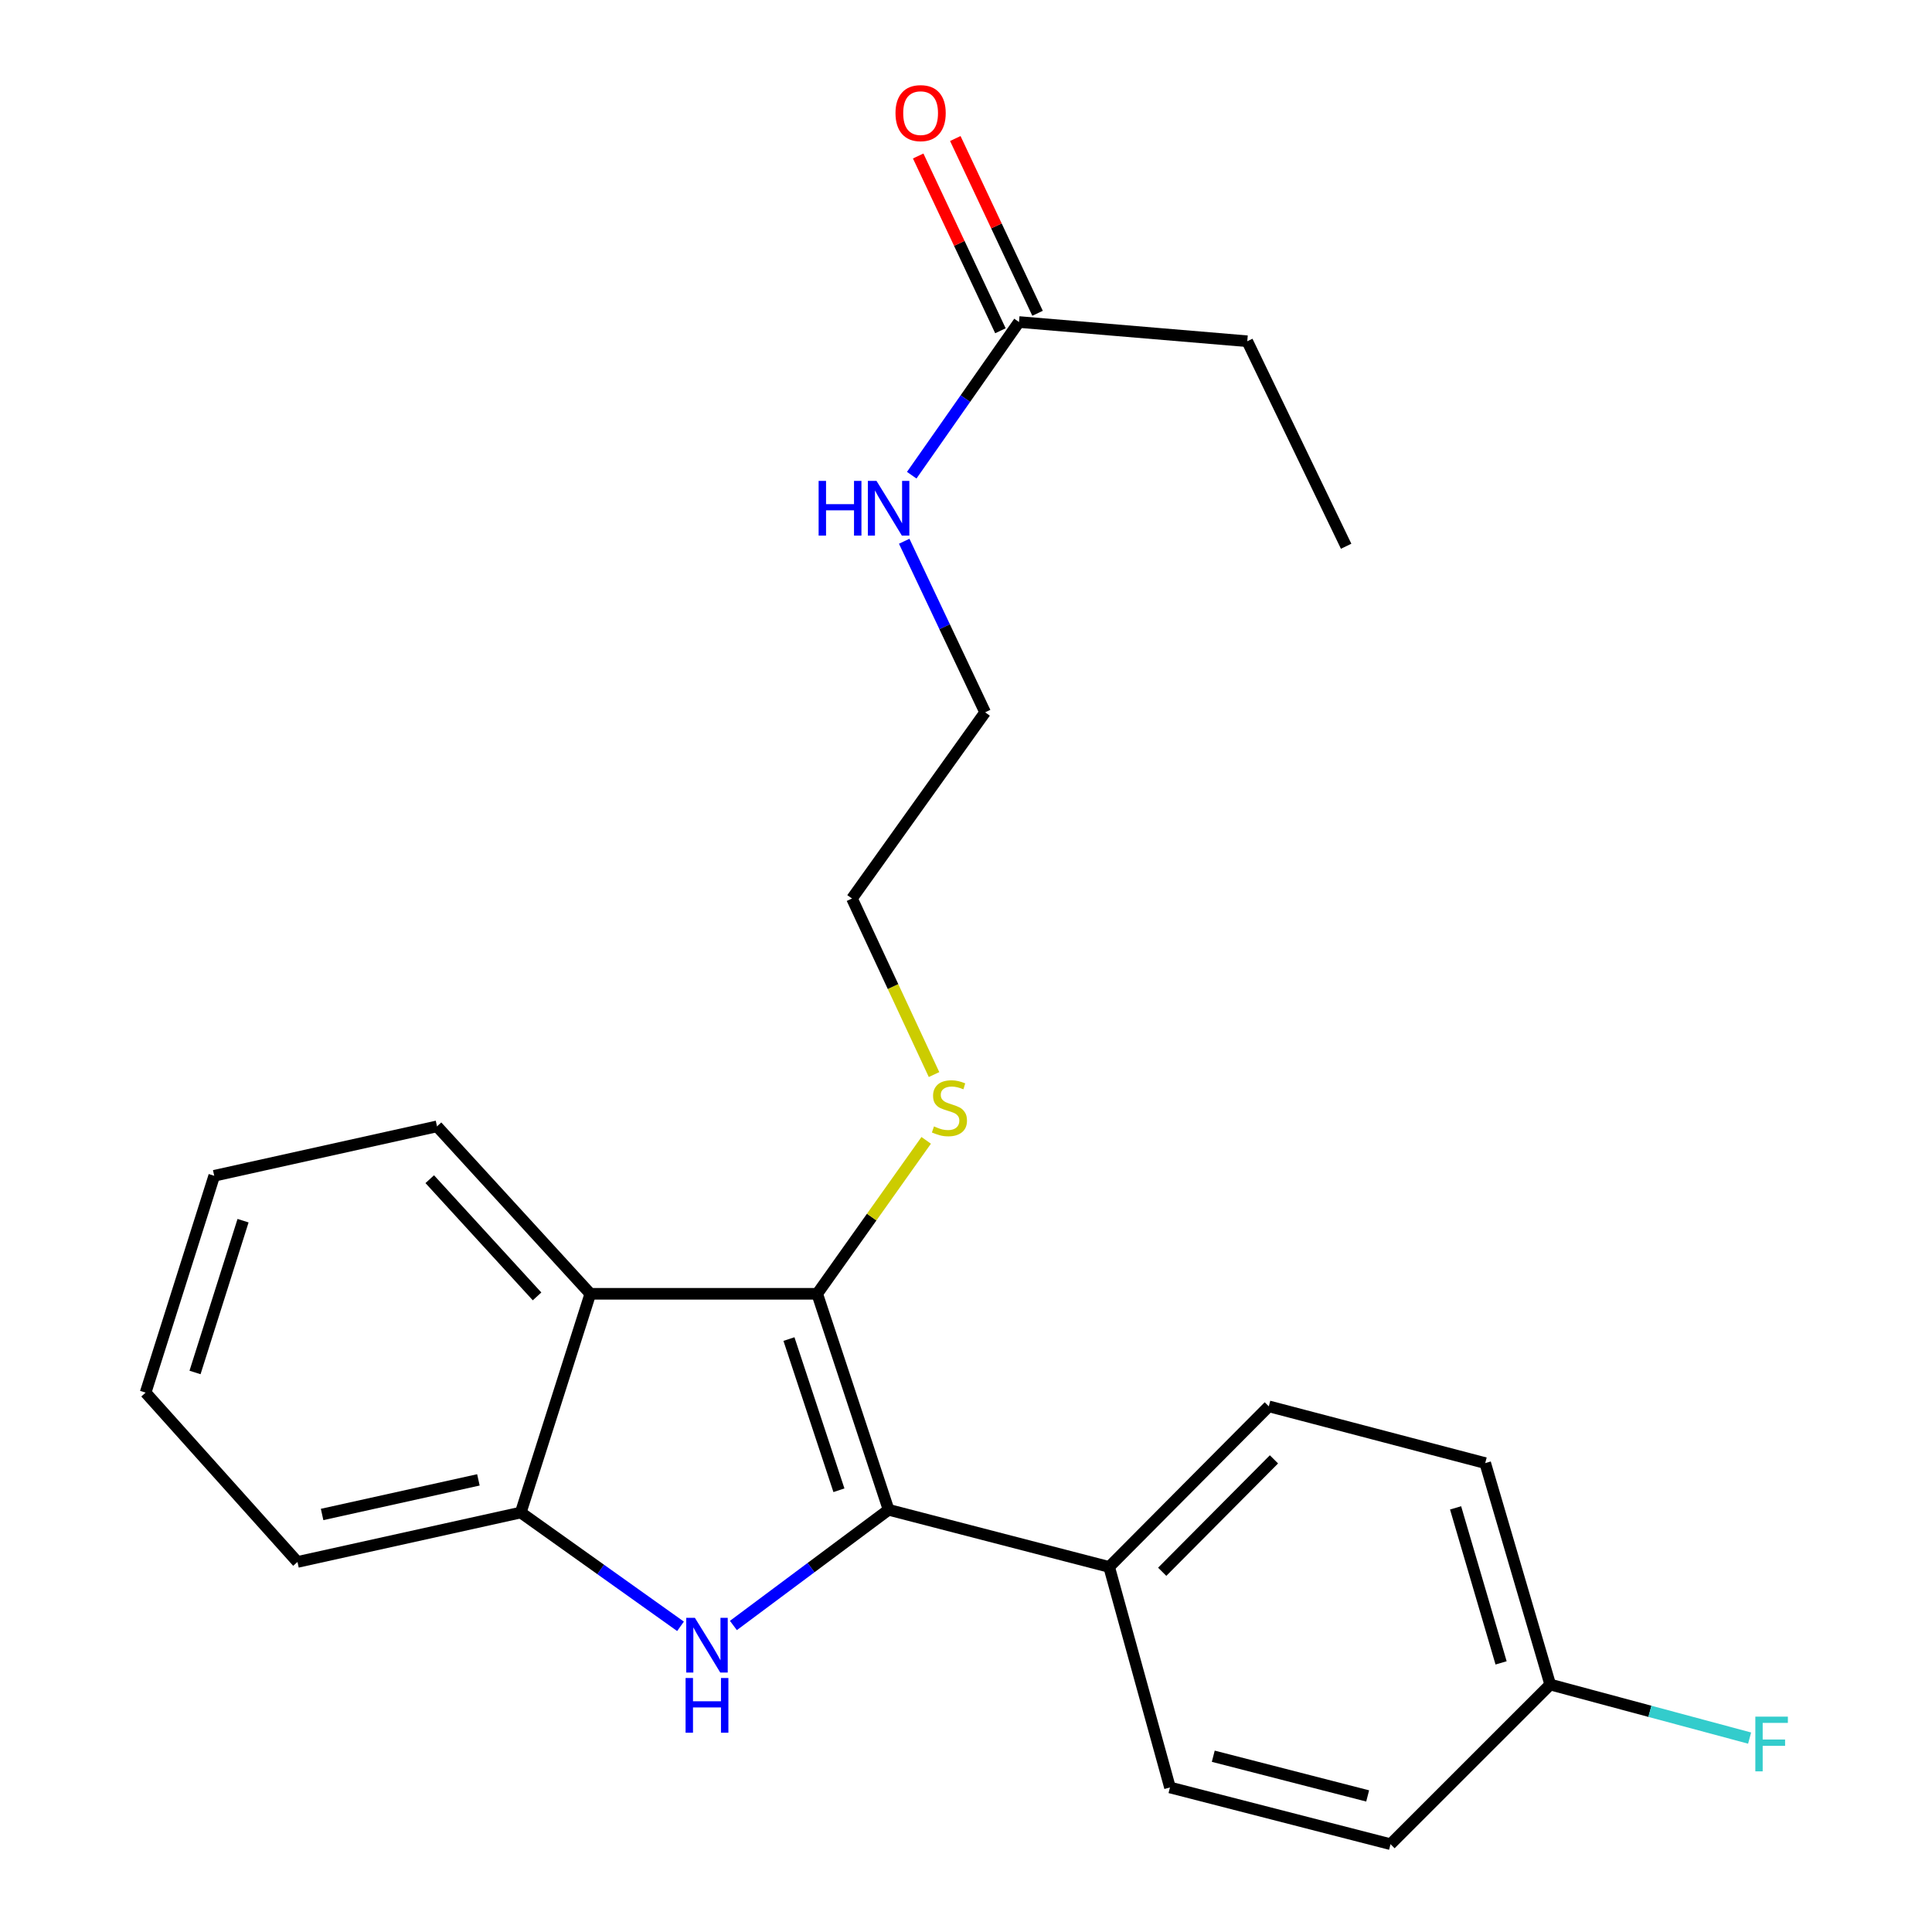 <?xml version='1.0' encoding='iso-8859-1'?>
<svg version='1.1' baseProfile='full'
              xmlns='http://www.w3.org/2000/svg'
                      xmlns:rdkit='http://www.rdkit.org/xml'
                      xmlns:xlink='http://www.w3.org/1999/xlink'
                  xml:space='preserve'
width='1000px' height='1000px' viewBox='0 0 1000 1000'>
<!-- END OF HEADER -->
<rect style='opacity:1.0;fill:#FFFFFF;stroke:none' width='1000' height='1000' x='0' y='0'> </rect>
<path class='bond-0' d='M 459.938,781.464 L 419.772,811.406' style='fill:none;fill-rule:evenodd;stroke:#000000;stroke-width:6px;stroke-linecap:butt;stroke-linejoin:miter;stroke-opacity:1' />
<path class='bond-0' d='M 419.772,811.406 L 379.606,841.348' style='fill:none;fill-rule:evenodd;stroke:#0000FF;stroke-width:6px;stroke-linecap:butt;stroke-linejoin:miter;stroke-opacity:1' />
<path class='bond-1' d='M 459.938,781.464 L 422.983,669.667' style='fill:none;fill-rule:evenodd;stroke:#000000;stroke-width:6px;stroke-linecap:butt;stroke-linejoin:miter;stroke-opacity:1' />
<path class='bond-1' d='M 434.23,771.36 L 408.361,693.102' style='fill:none;fill-rule:evenodd;stroke:#000000;stroke-width:6px;stroke-linecap:butt;stroke-linejoin:miter;stroke-opacity:1' />
<path class='bond-4' d='M 459.938,781.464 L 574.095,811.044' style='fill:none;fill-rule:evenodd;stroke:#000000;stroke-width:6px;stroke-linecap:butt;stroke-linejoin:miter;stroke-opacity:1' />
<path class='bond-3' d='M 352.236,841.781 L 310.891,812.33' style='fill:none;fill-rule:evenodd;stroke:#0000FF;stroke-width:6px;stroke-linecap:butt;stroke-linejoin:miter;stroke-opacity:1' />
<path class='bond-3' d='M 310.891,812.33 L 269.547,782.879' style='fill:none;fill-rule:evenodd;stroke:#000000;stroke-width:6px;stroke-linecap:butt;stroke-linejoin:miter;stroke-opacity:1' />
<path class='bond-2' d='M 422.983,669.667 L 305.546,669.667' style='fill:none;fill-rule:evenodd;stroke:#000000;stroke-width:6px;stroke-linecap:butt;stroke-linejoin:miter;stroke-opacity:1' />
<path class='bond-6' d='M 422.983,669.667 L 451.189,629.956' style='fill:none;fill-rule:evenodd;stroke:#000000;stroke-width:6px;stroke-linecap:butt;stroke-linejoin:miter;stroke-opacity:1' />
<path class='bond-6' d='M 451.189,629.956 L 479.395,590.246' style='fill:none;fill-rule:evenodd;stroke:#CCCC00;stroke-width:6px;stroke-linecap:butt;stroke-linejoin:miter;stroke-opacity:1' />
<path class='bond-15' d='M 305.546,669.667 L 226.197,583.002' style='fill:none;fill-rule:evenodd;stroke:#000000;stroke-width:6px;stroke-linecap:butt;stroke-linejoin:miter;stroke-opacity:1' />
<path class='bond-15' d='M 277.979,671.009 L 222.435,610.344' style='fill:none;fill-rule:evenodd;stroke:#000000;stroke-width:6px;stroke-linecap:butt;stroke-linejoin:miter;stroke-opacity:1' />
<path class='bond-23' d='M 305.546,669.667 L 269.547,782.879' style='fill:none;fill-rule:evenodd;stroke:#000000;stroke-width:6px;stroke-linecap:butt;stroke-linejoin:miter;stroke-opacity:1' />
<path class='bond-16' d='M 269.547,782.879 L 153.974,808.46' style='fill:none;fill-rule:evenodd;stroke:#000000;stroke-width:6px;stroke-linecap:butt;stroke-linejoin:miter;stroke-opacity:1' />
<path class='bond-16' d='M 247.621,765.98 L 166.72,783.886' style='fill:none;fill-rule:evenodd;stroke:#000000;stroke-width:6px;stroke-linecap:butt;stroke-linejoin:miter;stroke-opacity:1' />
<path class='bond-8' d='M 574.095,811.044 L 656.736,727.919' style='fill:none;fill-rule:evenodd;stroke:#000000;stroke-width:6px;stroke-linecap:butt;stroke-linejoin:miter;stroke-opacity:1' />
<path class='bond-8' d='M 601.553,813.549 L 659.402,755.362' style='fill:none;fill-rule:evenodd;stroke:#000000;stroke-width:6px;stroke-linecap:butt;stroke-linejoin:miter;stroke-opacity:1' />
<path class='bond-9' d='M 574.095,811.044 L 605.575,925.189' style='fill:none;fill-rule:evenodd;stroke:#000000;stroke-width:6px;stroke-linecap:butt;stroke-linejoin:miter;stroke-opacity:1' />
<path class='bond-5' d='M 527.429,166.68 L 499.671,206.323' style='fill:none;fill-rule:evenodd;stroke:#000000;stroke-width:6px;stroke-linecap:butt;stroke-linejoin:miter;stroke-opacity:1' />
<path class='bond-5' d='M 499.671,206.323 L 471.913,245.966' style='fill:none;fill-rule:evenodd;stroke:#0000FF;stroke-width:6px;stroke-linecap:butt;stroke-linejoin:miter;stroke-opacity:1' />
<path class='bond-7' d='M 537.038,162.158 L 515.752,116.928' style='fill:none;fill-rule:evenodd;stroke:#000000;stroke-width:6px;stroke-linecap:butt;stroke-linejoin:miter;stroke-opacity:1' />
<path class='bond-7' d='M 515.752,116.928 L 494.466,71.698' style='fill:none;fill-rule:evenodd;stroke:#FF0000;stroke-width:6px;stroke-linecap:butt;stroke-linejoin:miter;stroke-opacity:1' />
<path class='bond-7' d='M 517.821,171.202 L 496.535,125.972' style='fill:none;fill-rule:evenodd;stroke:#000000;stroke-width:6px;stroke-linecap:butt;stroke-linejoin:miter;stroke-opacity:1' />
<path class='bond-7' d='M 496.535,125.972 L 475.249,80.742' style='fill:none;fill-rule:evenodd;stroke:#FF0000;stroke-width:6px;stroke-linecap:butt;stroke-linejoin:miter;stroke-opacity:1' />
<path class='bond-17' d='M 527.429,166.68 L 645.586,176.627' style='fill:none;fill-rule:evenodd;stroke:#000000;stroke-width:6px;stroke-linecap:butt;stroke-linejoin:miter;stroke-opacity:1' />
<path class='bond-18' d='M 483.458,556.198 L 462.224,510.633' style='fill:none;fill-rule:evenodd;stroke:#CCCC00;stroke-width:6px;stroke-linecap:butt;stroke-linejoin:miter;stroke-opacity:1' />
<path class='bond-18' d='M 462.224,510.633 L 440.989,465.069' style='fill:none;fill-rule:evenodd;stroke:#000000;stroke-width:6px;stroke-linecap:butt;stroke-linejoin:miter;stroke-opacity:1' />
<path class='bond-12' d='M 656.736,727.919 L 768.746,757.299' style='fill:none;fill-rule:evenodd;stroke:#000000;stroke-width:6px;stroke-linecap:butt;stroke-linejoin:miter;stroke-opacity:1' />
<path class='bond-13' d='M 605.575,925.189 L 719.732,954.545' style='fill:none;fill-rule:evenodd;stroke:#000000;stroke-width:6px;stroke-linecap:butt;stroke-linejoin:miter;stroke-opacity:1' />
<path class='bond-13' d='M 627.988,909.023 L 707.898,929.573' style='fill:none;fill-rule:evenodd;stroke:#000000;stroke-width:6px;stroke-linecap:butt;stroke-linejoin:miter;stroke-opacity:1' />
<path class='bond-10' d='M 468.017,280.149 L 488.957,324.421' style='fill:none;fill-rule:evenodd;stroke:#0000FF;stroke-width:6px;stroke-linecap:butt;stroke-linejoin:miter;stroke-opacity:1' />
<path class='bond-10' d='M 488.957,324.421 L 509.896,368.694' style='fill:none;fill-rule:evenodd;stroke:#000000;stroke-width:6px;stroke-linecap:butt;stroke-linejoin:miter;stroke-opacity:1' />
<path class='bond-11' d='M 802.385,871.916 L 719.732,954.545' style='fill:none;fill-rule:evenodd;stroke:#000000;stroke-width:6px;stroke-linecap:butt;stroke-linejoin:miter;stroke-opacity:1' />
<path class='bond-14' d='M 802.385,871.916 L 853.989,885.773' style='fill:none;fill-rule:evenodd;stroke:#000000;stroke-width:6px;stroke-linecap:butt;stroke-linejoin:miter;stroke-opacity:1' />
<path class='bond-14' d='M 853.989,885.773 L 905.592,899.631' style='fill:none;fill-rule:evenodd;stroke:#33CCCC;stroke-width:6px;stroke-linecap:butt;stroke-linejoin:miter;stroke-opacity:1' />
<path class='bond-24' d='M 802.385,871.916 L 768.746,757.299' style='fill:none;fill-rule:evenodd;stroke:#000000;stroke-width:6px;stroke-linecap:butt;stroke-linejoin:miter;stroke-opacity:1' />
<path class='bond-24' d='M 776.96,860.704 L 753.413,780.473' style='fill:none;fill-rule:evenodd;stroke:#000000;stroke-width:6px;stroke-linecap:butt;stroke-linejoin:miter;stroke-opacity:1' />
<path class='bond-20' d='M 226.197,583.002 L 110.884,608.582' style='fill:none;fill-rule:evenodd;stroke:#000000;stroke-width:6px;stroke-linecap:butt;stroke-linejoin:miter;stroke-opacity:1' />
<path class='bond-22' d='M 153.974,808.46 L 75.368,720.816' style='fill:none;fill-rule:evenodd;stroke:#000000;stroke-width:6px;stroke-linecap:butt;stroke-linejoin:miter;stroke-opacity:1' />
<path class='bond-21' d='M 645.586,176.627 L 696.759,282.737' style='fill:none;fill-rule:evenodd;stroke:#000000;stroke-width:6px;stroke-linecap:butt;stroke-linejoin:miter;stroke-opacity:1' />
<path class='bond-19' d='M 440.989,465.069 L 509.896,368.694' style='fill:none;fill-rule:evenodd;stroke:#000000;stroke-width:6px;stroke-linecap:butt;stroke-linejoin:miter;stroke-opacity:1' />
<path class='bond-25' d='M 110.884,608.582 L 75.368,720.816' style='fill:none;fill-rule:evenodd;stroke:#000000;stroke-width:6px;stroke-linecap:butt;stroke-linejoin:miter;stroke-opacity:1' />
<path class='bond-25' d='M 125.805,631.825 L 100.944,710.388' style='fill:none;fill-rule:evenodd;stroke:#000000;stroke-width:6px;stroke-linecap:butt;stroke-linejoin:miter;stroke-opacity:1' />
<path  class='atom-1' d='M 359.674 837.379
L 368.954 852.379
Q 369.874 853.859, 371.354 856.539
Q 372.834 859.219, 372.914 859.379
L 372.914 837.379
L 376.674 837.379
L 376.674 865.699
L 372.794 865.699
L 362.834 849.299
Q 361.674 847.379, 360.434 845.179
Q 359.234 842.979, 358.874 842.299
L 358.874 865.699
L 355.194 865.699
L 355.194 837.379
L 359.674 837.379
' fill='#0000FF'/>
<path  class='atom-1' d='M 354.854 868.531
L 358.694 868.531
L 358.694 880.571
L 373.174 880.571
L 373.174 868.531
L 377.014 868.531
L 377.014 896.851
L 373.174 896.851
L 373.174 883.771
L 358.694 883.771
L 358.694 896.851
L 354.854 896.851
L 354.854 868.531
' fill='#0000FF'/>
<path  class='atom-7' d='M 483.43 583.023
Q 483.75 583.143, 485.07 583.703
Q 486.39 584.263, 487.83 584.623
Q 489.31 584.943, 490.75 584.943
Q 493.43 584.943, 494.99 583.663
Q 496.55 582.343, 496.55 580.063
Q 496.55 578.503, 495.75 577.543
Q 494.99 576.583, 493.79 576.063
Q 492.59 575.543, 490.59 574.943
Q 488.07 574.183, 486.55 573.463
Q 485.07 572.743, 483.99 571.223
Q 482.95 569.703, 482.95 567.143
Q 482.95 563.583, 485.35 561.383
Q 487.79 559.183, 492.59 559.183
Q 495.87 559.183, 499.59 560.743
L 498.67 563.823
Q 495.27 562.423, 492.71 562.423
Q 489.95 562.423, 488.43 563.583
Q 486.91 564.703, 486.95 566.663
Q 486.95 568.183, 487.71 569.103
Q 488.51 570.023, 489.63 570.543
Q 490.79 571.063, 492.71 571.663
Q 495.27 572.463, 496.79 573.263
Q 498.31 574.063, 499.39 575.703
Q 500.51 577.303, 500.51 580.063
Q 500.51 583.983, 497.87 586.103
Q 495.27 588.183, 490.91 588.183
Q 488.39 588.183, 486.47 587.623
Q 484.59 587.103, 482.35 586.183
L 483.43 583.023
' fill='#CCCC00'/>
<path  class='atom-8' d='M 463.504 58.55
Q 463.504 51.75, 466.864 47.95
Q 470.224 44.15, 476.504 44.15
Q 482.784 44.15, 486.144 47.95
Q 489.504 51.75, 489.504 58.55
Q 489.504 65.43, 486.104 69.35
Q 482.704 73.23, 476.504 73.23
Q 470.264 73.23, 466.864 69.35
Q 463.504 65.47, 463.504 58.55
M 476.504 70.03
Q 480.824 70.03, 483.144 67.15
Q 485.504 64.23, 485.504 58.55
Q 485.504 52.99, 483.144 50.19
Q 480.824 47.35, 476.504 47.35
Q 472.184 47.35, 469.824 50.15
Q 467.504 52.95, 467.504 58.55
Q 467.504 64.27, 469.824 67.15
Q 472.184 70.03, 476.504 70.03
' fill='#FF0000'/>
<path  class='atom-11' d='M 423.718 248.908
L 427.558 248.908
L 427.558 260.948
L 442.038 260.948
L 442.038 248.908
L 445.878 248.908
L 445.878 277.228
L 442.038 277.228
L 442.038 264.148
L 427.558 264.148
L 427.558 277.228
L 423.718 277.228
L 423.718 248.908
' fill='#0000FF'/>
<path  class='atom-11' d='M 453.678 248.908
L 462.958 263.908
Q 463.878 265.388, 465.358 268.068
Q 466.838 270.748, 466.918 270.908
L 466.918 248.908
L 470.678 248.908
L 470.678 277.228
L 466.798 277.228
L 456.838 260.828
Q 455.678 258.908, 454.438 256.708
Q 453.238 254.508, 452.878 253.828
L 452.878 277.228
L 449.198 277.228
L 449.198 248.908
L 453.678 248.908
' fill='#0000FF'/>
<path  class='atom-15' d='M 908.559 888.528
L 925.399 888.528
L 925.399 891.768
L 912.359 891.768
L 912.359 900.368
L 923.959 900.368
L 923.959 903.648
L 912.359 903.648
L 912.359 916.848
L 908.559 916.848
L 908.559 888.528
' fill='#33CCCC'/>
</svg>
